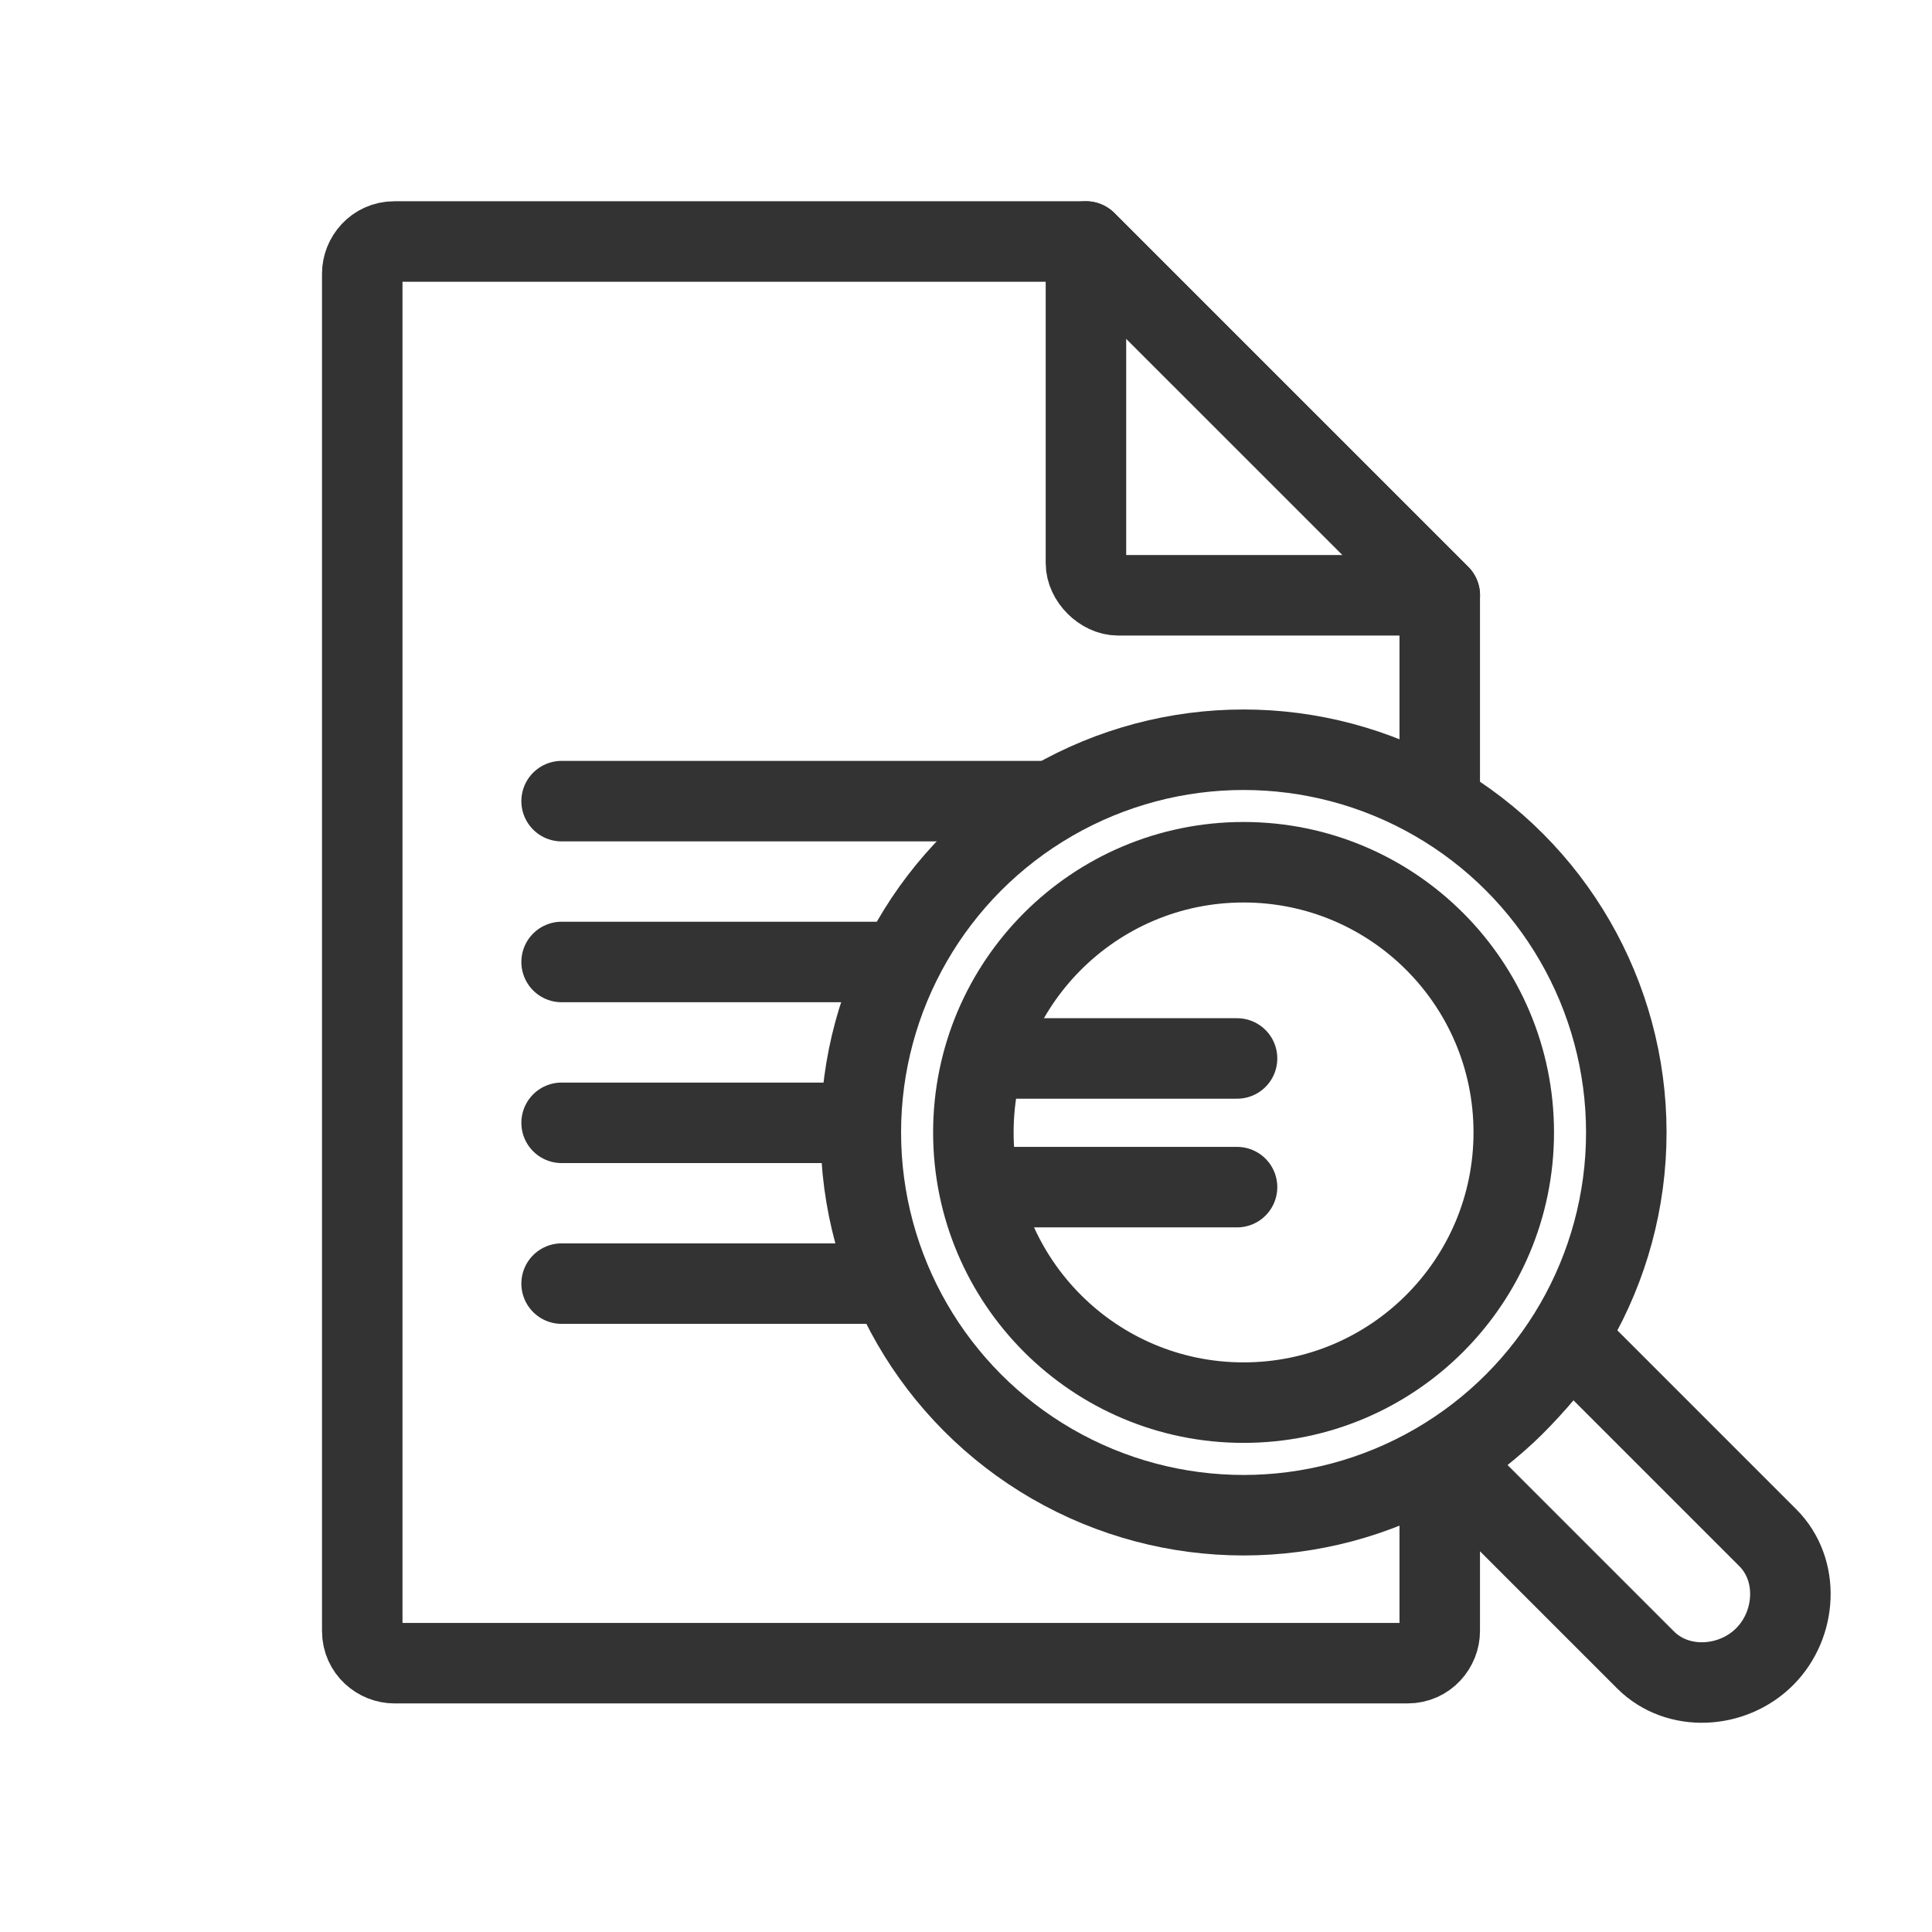 <svg width="48" height="48" viewBox="0 0 48 48" fill="none" xmlns="http://www.w3.org/2000/svg">
<circle cx="30.896" cy="28.136" r="9.509" stroke="#333333" stroke-width="2" stroke-linecap="round" stroke-linejoin="round"/>
<circle cx="30.896" cy="28.135" r="6.713" stroke="#333333" stroke-width="2" stroke-linecap="round" stroke-linejoin="round"/>
<path fill-rule="evenodd" clip-rule="evenodd" d="M37.608 34.928C37.128 35.408 36.409 35.967 35.93 36.287L40.884 41.241C41.683 42.04 43.042 41.96 43.841 41.161C44.64 40.362 44.72 39.004 43.921 38.205L38.966 33.25C38.727 33.73 38.087 34.449 37.608 34.928Z" stroke="#333333" stroke-width="2" stroke-linecap="round" stroke-linejoin="round"/>
<path d="M35.77 19.905V14.79L26.98 6H9.799C9.32 6 9 6.4 9 6.799V40.522C9 41.001 9.4 41.321 9.799 41.321H34.971C35.451 41.321 35.77 40.921 35.77 40.522V36.606" stroke="#333333" stroke-width="2" stroke-linecap="round" stroke-linejoin="round"/>
<path fill-rule="evenodd" clip-rule="evenodd" d="M27.78 14.79H35.771L26.98 6V13.991C26.98 14.391 27.38 14.79 27.78 14.79Z" stroke="#333333" stroke-width="2" stroke-linecap="round" stroke-linejoin="round"/>
<path d="M13.953 19.904H25.94" stroke="#333333" stroke-width="2" stroke-linecap="round" stroke-linejoin="round"/>
<path d="M13.953 23.9H21.944" stroke="#333333" stroke-width="2" stroke-linecap="round" stroke-linejoin="round"/>
<path d="M13.953 27.896H21.145" stroke="#333333" stroke-width="2" stroke-linecap="round" stroke-linejoin="round"/>
<path d="M13.953 31.891H21.944" stroke="#333333" stroke-width="2" stroke-linecap="round" stroke-linejoin="round"/>
<path d="M25.141 26.297H30.734" stroke="#333333" stroke-width="2" stroke-linecap="round" stroke-linejoin="round"/>
<path d="M25.141 29.494H30.734" stroke="#333333" stroke-width="2" stroke-linecap="round" stroke-linejoin="round"/>
</svg>
